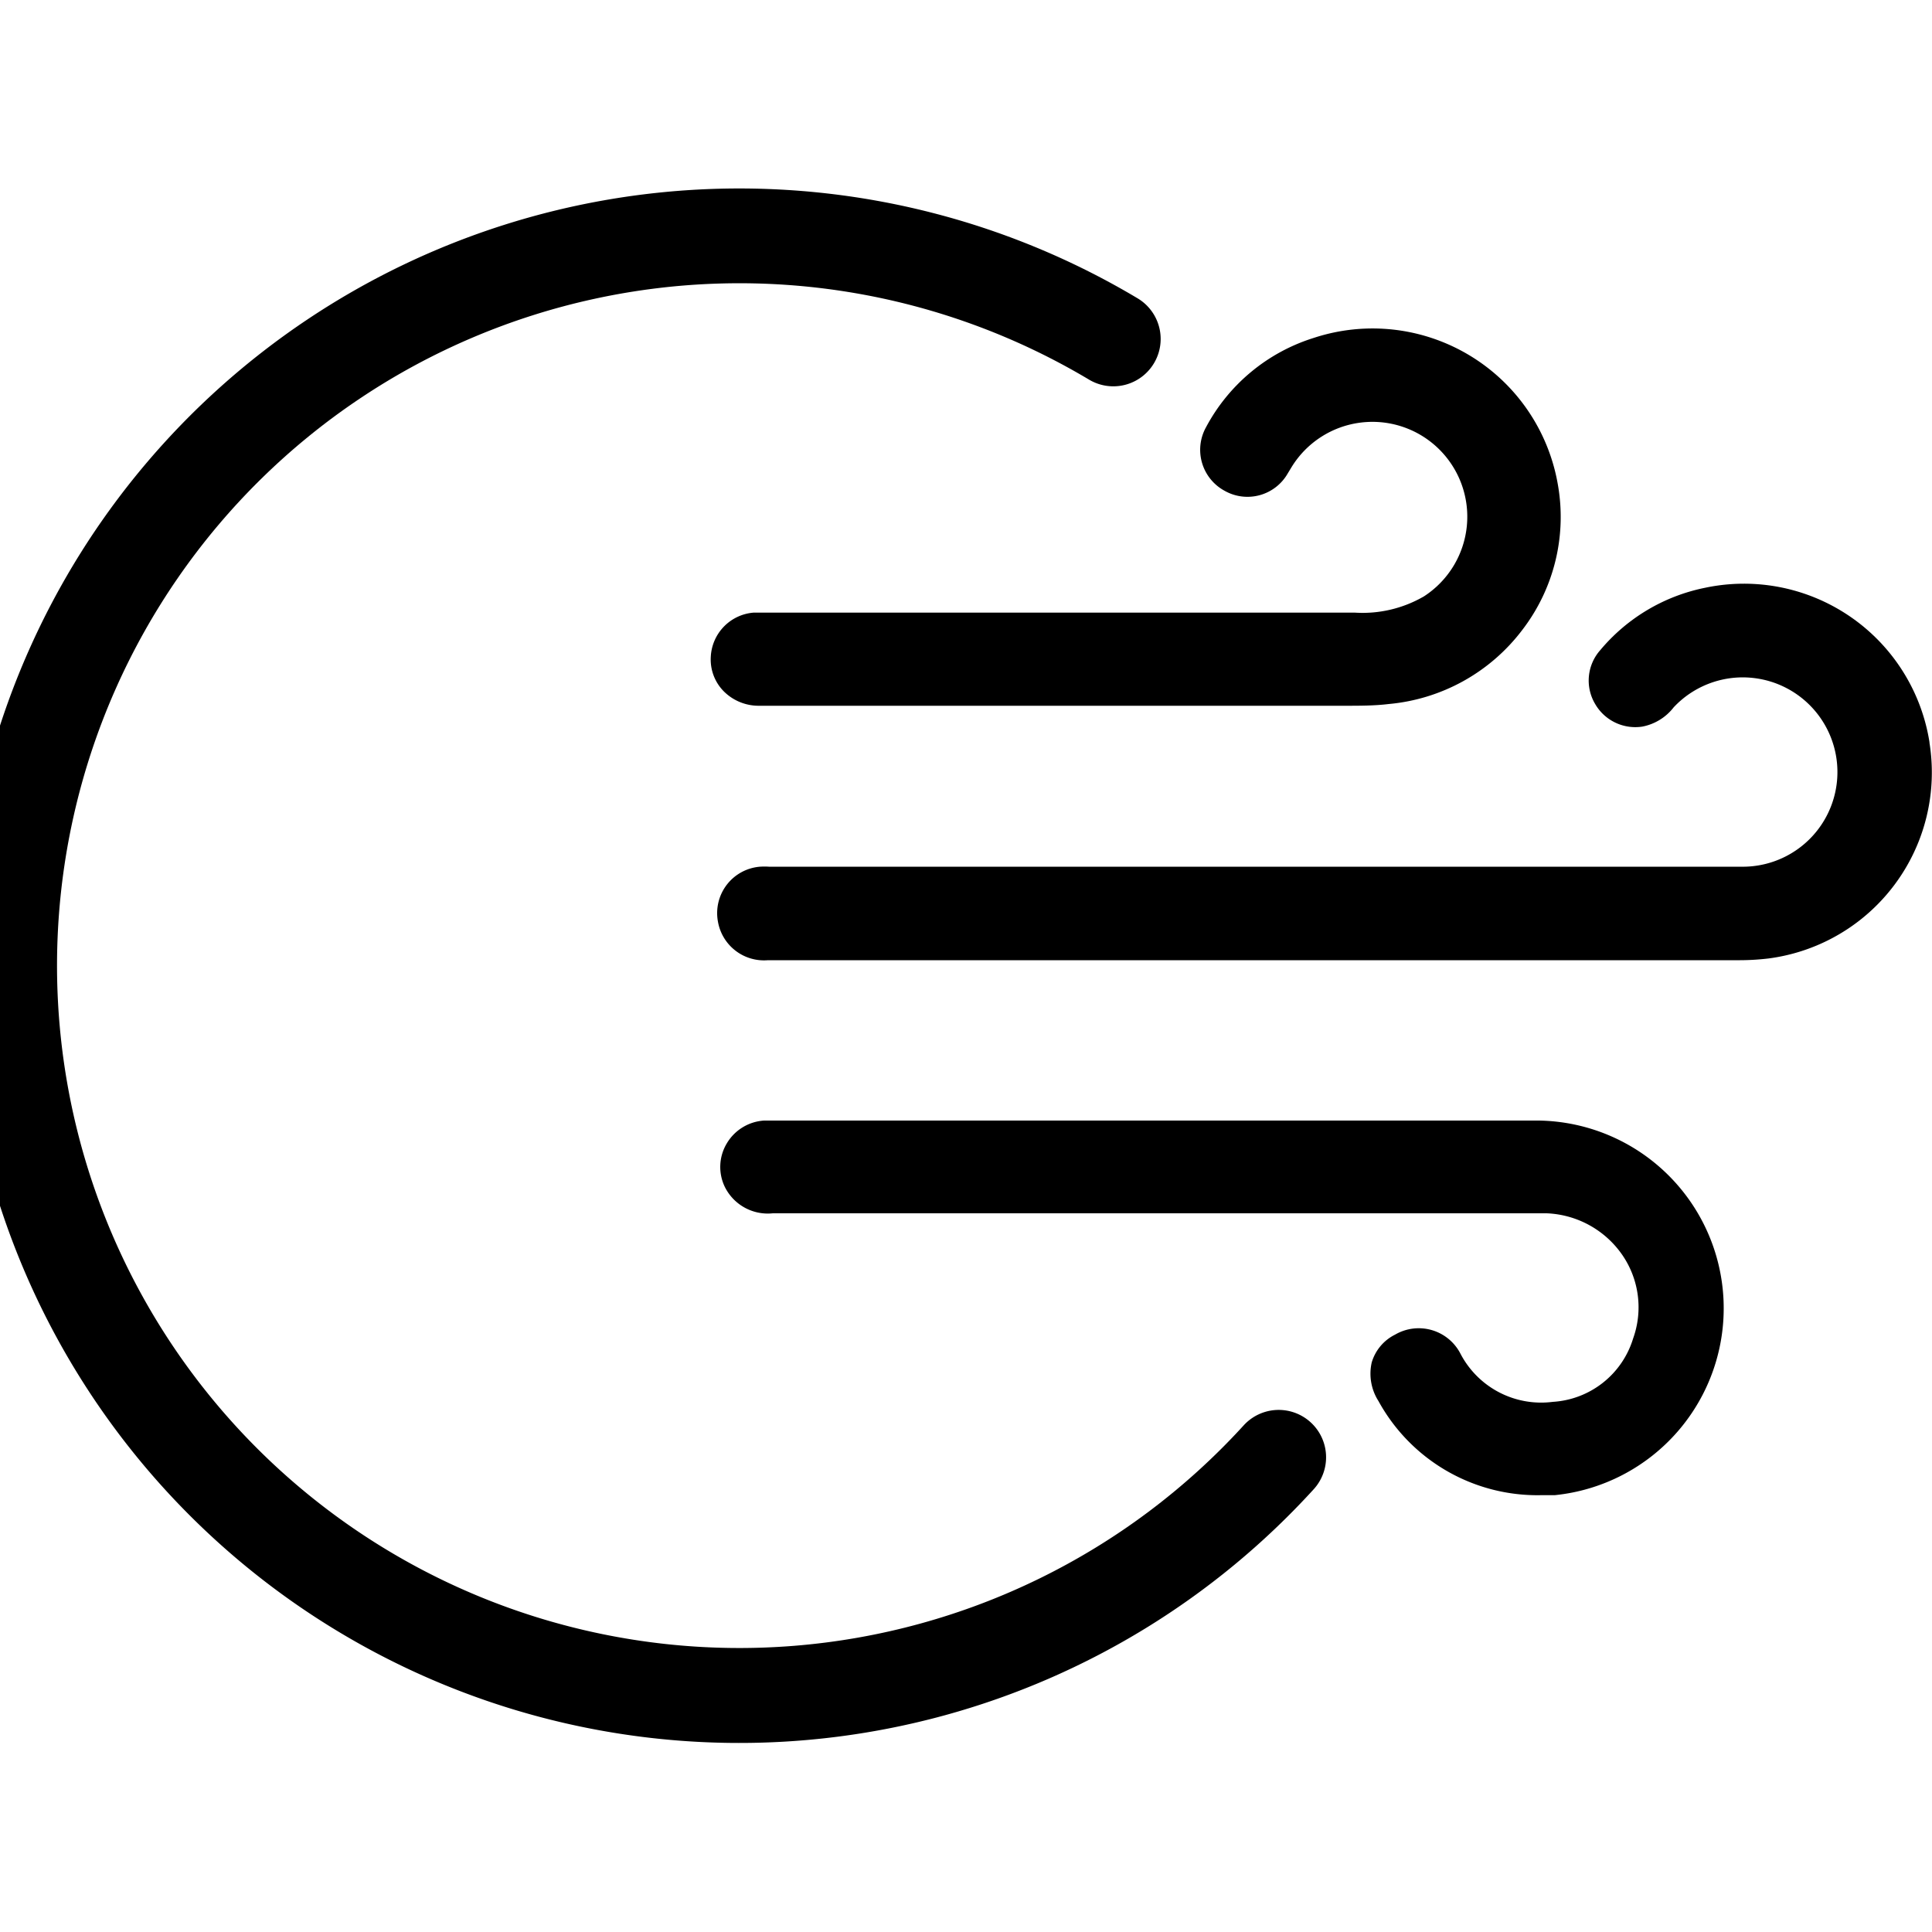 <svg id="Layer_1" data-name="Layer 1" xmlns="http://www.w3.org/2000/svg" viewBox="0 0 100 100"><path d="M99.87,38.42a9.72,9.72,0,0,0-11.6-8,9.52,9.52,0,0,0-5.44,3.23,2.37,2.37,0,0,0-.27,2.78A2.4,2.4,0,0,0,85,37.61a2.69,2.69,0,0,0,1.63-1,4.9,4.9,0,1,1,3.47,8.25H39.8a3.53,3.53,0,0,0-.46,0,2.41,2.41,0,0,0-2.18,2.84,2.42,2.42,0,0,0,2.59,2H89.93a12.87,12.87,0,0,0,1.61-.09,9.71,9.71,0,0,0,8.33-11.16Z"/><path d="M79.66,58C75.1,58,70.54,58,66,58H39.55a2.42,2.42,0,0,0-1.93,1.18,2.37,2.37,0,0,0-.11,2.24A2.48,2.48,0,0,0,40,62.8h39.3c.23,0,.5,0,.75,0A5,5,0,0,1,84,65a4.78,4.78,0,0,1,.53,4.28,4.64,4.64,0,0,1-4.16,3.28,4.71,4.71,0,0,1-4.77-2.48,2.43,2.43,0,0,0-3.39-1A2.35,2.35,0,0,0,71,70.52a2.63,2.63,0,0,0,.35,2,9.38,9.38,0,0,0,8.41,4.87c.23,0,.47,0,.71,0A9.72,9.72,0,0,0,79.66,58Z"/><path d="M63.38,25.4a2.4,2.4,0,0,0,3.27-.89l.2-.33a4.91,4.91,0,1,1,6.85,6.69,6.33,6.33,0,0,1-3.57.84q-11.88,0-23.75,0H39A2.41,2.41,0,0,0,36.79,34a2.34,2.34,0,0,0,.65,1.76,2.55,2.55,0,0,0,1.86.77H69.6c.77,0,1.54,0,2.28-.09a9.77,9.77,0,0,0,6.91-3.83A9.6,9.6,0,0,0,80.62,25,9.73,9.73,0,0,0,68,17.49a9.54,9.54,0,0,0-5.58,4.63A2.41,2.41,0,0,0,63.38,25.4Z"/><path d="M64.37,73.78a35.32,35.32,0,1,1-8-54.13,2.45,2.45,0,1,0,2.51-4.21A40.23,40.23,0,1,0,68,77.08a2.45,2.45,0,1,0-3.63-3.3Z"/></svg>